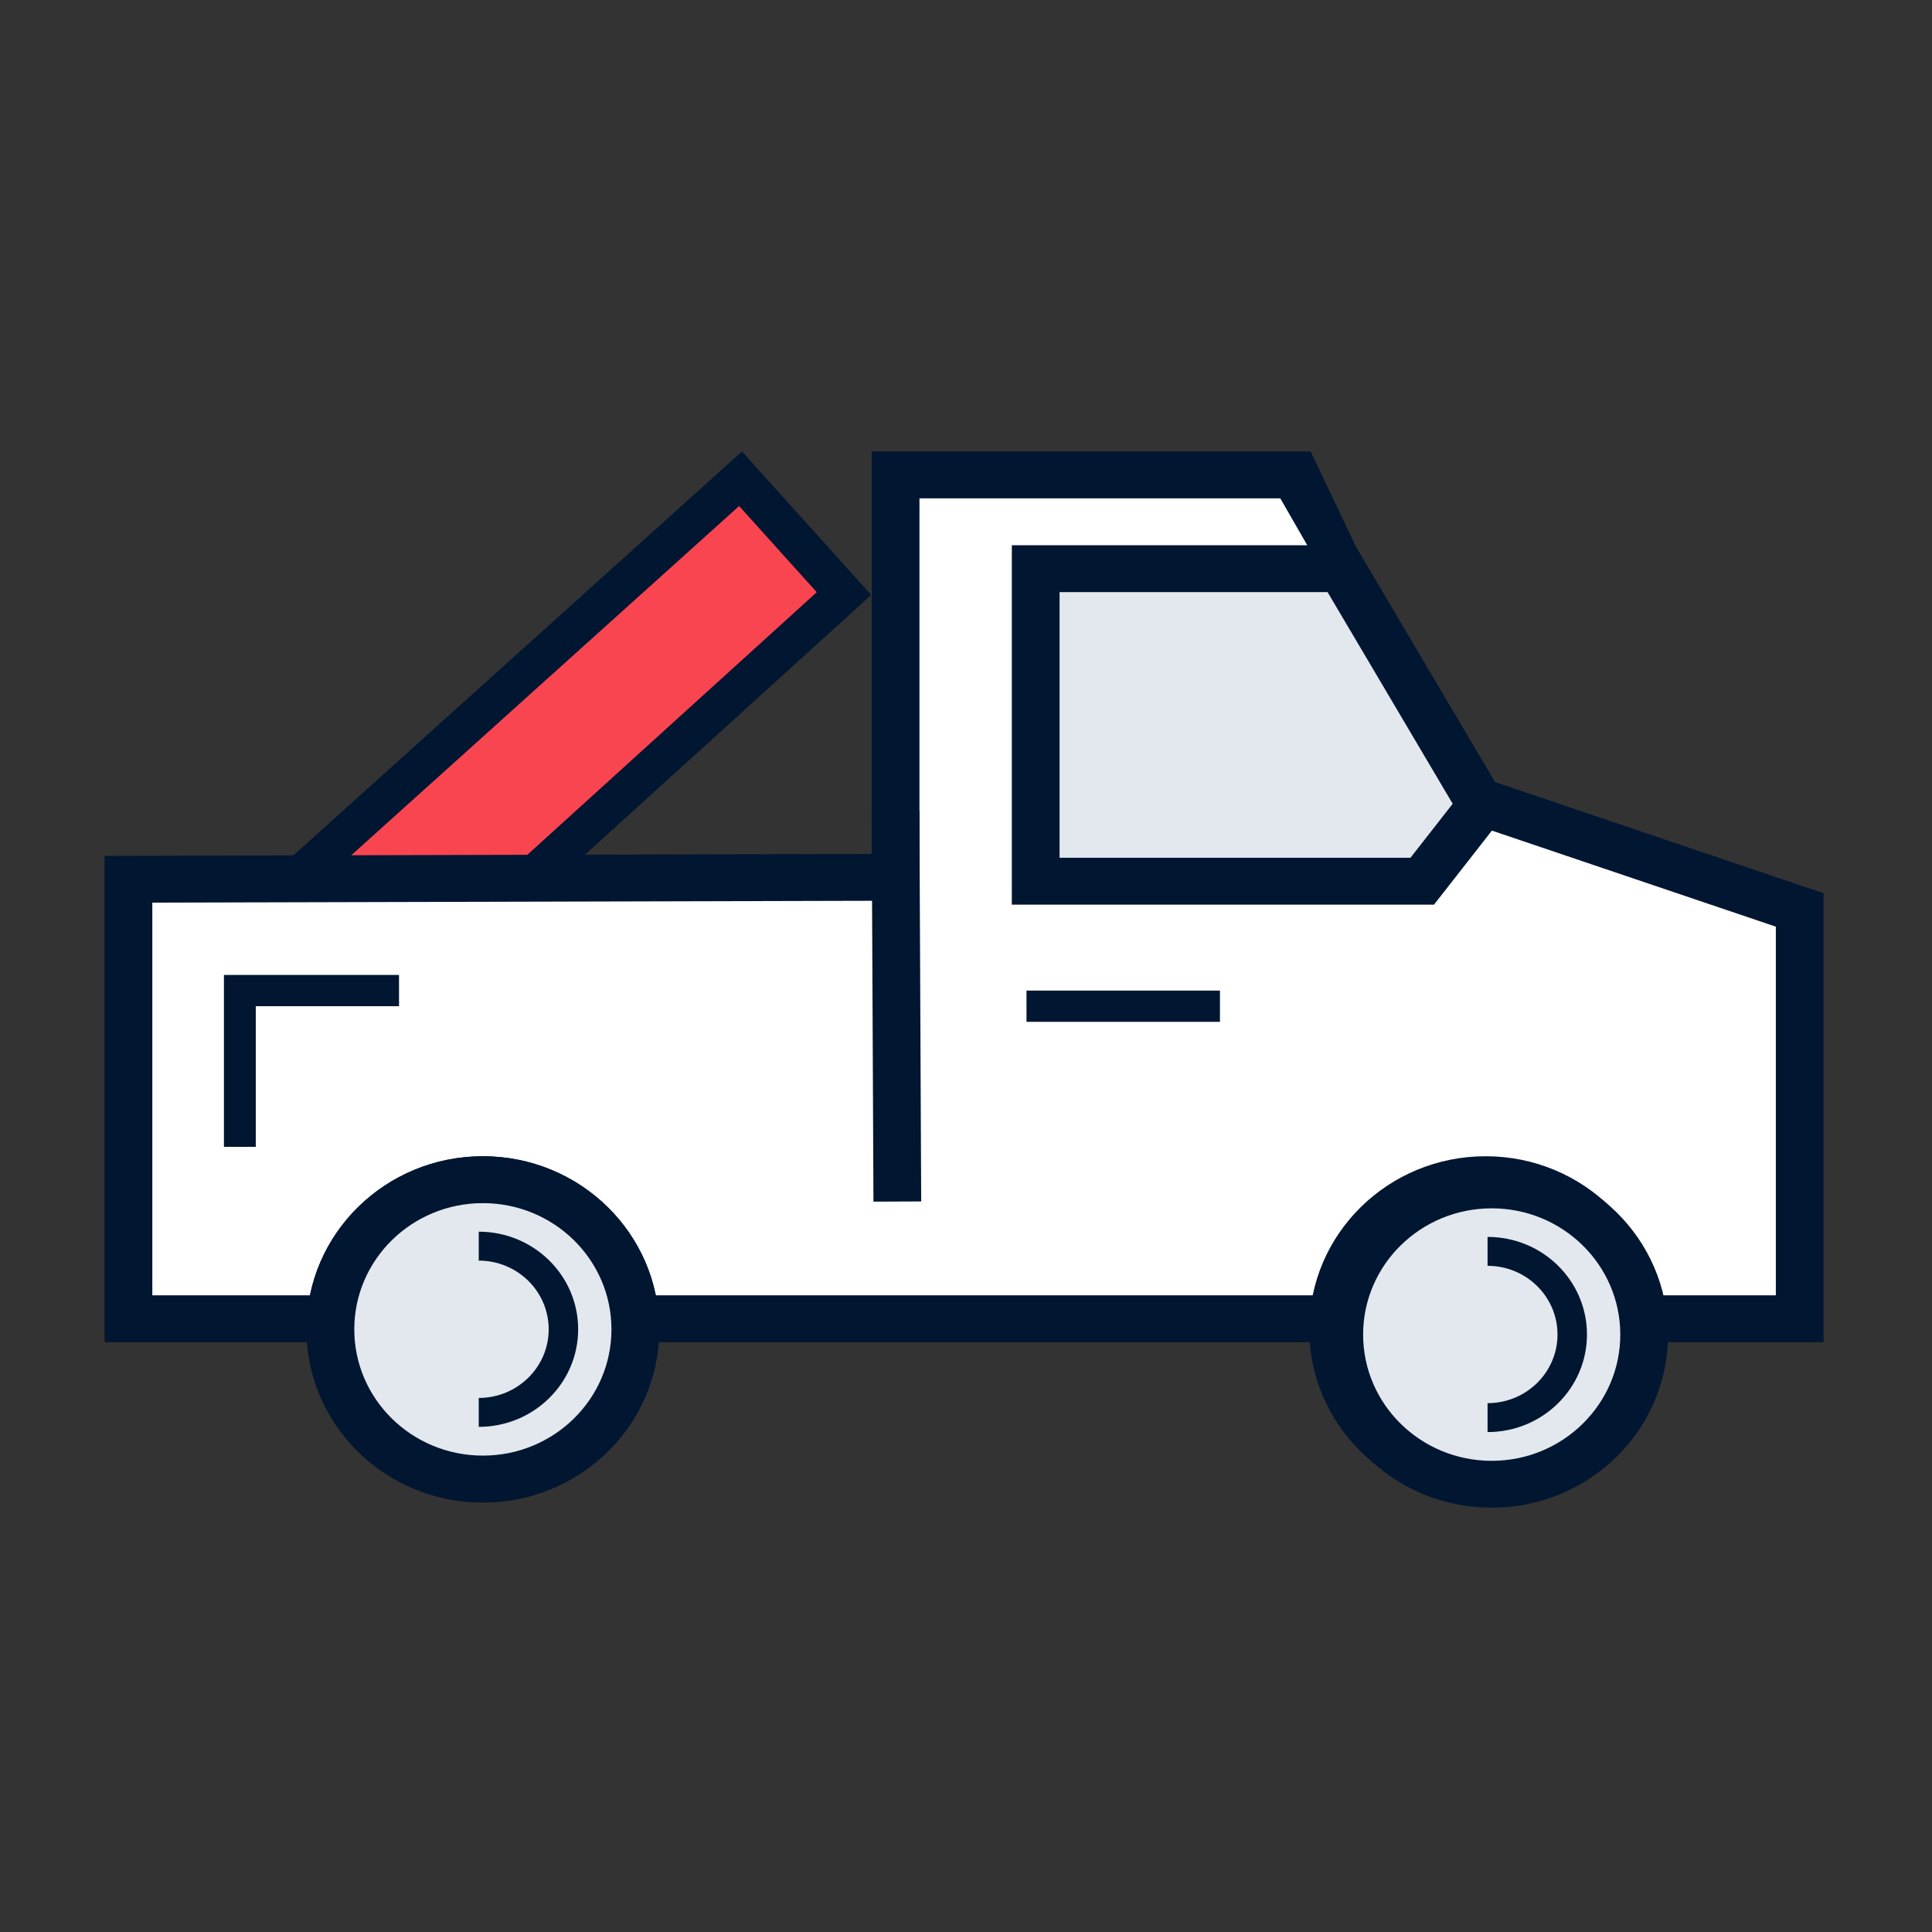 <svg width="100" height="100" viewBox="0 0 100 100" fill="none" xmlns="http://www.w3.org/2000/svg">
<rect x="0" y="0" width="100" height="100" fill="#333333" stroke="none"/>
<path fill-rule="evenodd" clip-rule="evenodd" d="M38.331 24.779L43.684 30.724L23.765 48.798L18.658 48.531L12.32 48.199L38.331 24.779Z" fill="#F94550" stroke="#011631" stroke-width="2"/>
<path fill-rule="evenodd" clip-rule="evenodd" d="M7.06 67.853L92.741 68.257L93.153 47.632L76.264 41.566L67.201 24.985H47.017L46.605 45.206L7.06 46.015V67.853Z" fill="white"/>
<path fill-rule="evenodd" clip-rule="evenodd" d="M53.608 29.434V45.61H73.615L76.676 41.697L69.426 29.434H53.608Z" fill="#E2E8EE"/>
<path d="M24.994 75.342C28.669 75.342 31.649 72.417 31.649 68.808C31.649 65.199 28.669 62.274 24.994 62.274C21.318 62.274 18.338 65.199 18.338 68.808C18.338 72.417 21.318 75.342 24.994 75.342ZM24.994 77.769C19.953 77.769 15.867 73.757 15.867 68.808C15.867 63.859 19.953 59.847 24.994 59.847C30.034 59.847 34.121 63.859 34.121 68.808C34.121 73.757 30.034 77.769 24.994 77.769ZM76.897 75.342C80.572 75.342 83.552 72.417 83.552 68.808C83.552 65.199 80.572 62.274 76.897 62.274C73.221 62.274 70.241 65.199 70.241 68.808C70.241 72.417 73.221 75.342 76.897 75.342ZM76.897 77.769C71.856 77.769 67.769 73.757 67.769 68.808C67.769 63.859 71.856 59.847 76.897 59.847C81.937 59.847 86.024 63.859 86.024 68.808C86.024 73.757 81.937 77.769 76.897 77.769ZM54.843 30.647V44.397H73.006L75.191 41.603L68.714 30.647H54.843ZM70.137 28.221L78.16 41.791L74.224 46.824H52.372V28.221H70.137ZM45.119 44.198V23.368H67.842L75.888 40.308L76.107 40.048L94.389 46.233V69.471H5.412V44.299L45.119 44.198ZM47.591 25.794V46.618L7.884 46.719V67.044H91.917V47.964L76.919 42.89L76.264 43.184L66.268 25.794H47.591Z" fill="#011631"/>
<path d="M24.994 76.555C29.352 76.555 32.885 73.087 32.885 68.808C32.885 64.529 29.352 61.06 24.994 61.06C20.635 61.06 17.102 64.529 17.102 68.808C17.102 73.087 20.635 76.555 24.994 76.555Z" fill="#E2E8EE"/>
<path d="M24.994 77.769C19.953 77.769 15.867 73.757 15.867 68.808C15.867 63.859 19.953 59.847 24.994 59.847C30.034 59.847 34.121 63.859 34.121 68.808C34.121 73.757 30.034 77.769 24.994 77.769ZM24.994 75.342C28.669 75.342 31.649 72.417 31.649 68.808C31.649 65.199 28.669 62.274 24.994 62.274C21.318 62.274 18.338 65.199 18.338 68.808C18.338 72.417 21.318 75.342 24.994 75.342Z" fill="#011631"/>
<path d="M24.78 73.854C27.621 73.854 29.925 71.593 29.925 68.803C29.925 66.014 27.621 63.752 24.78 63.752V65.249C26.779 65.249 28.4 66.841 28.4 68.803C28.4 70.766 26.779 72.357 24.78 72.357V73.854Z" fill="#011631"/>
<path d="M77.21 76.825C81.569 76.825 85.102 73.356 85.102 69.077C85.102 64.799 81.569 61.33 77.21 61.33C72.852 61.33 69.319 64.799 69.319 69.077C69.319 73.356 72.852 76.825 77.21 76.825Z" fill="#E2E8EE"/>
<path d="M77.21 78.038C72.169 78.038 68.083 74.026 68.083 69.078C68.083 64.129 72.169 60.117 77.21 60.117C82.251 60.117 86.337 64.129 86.337 69.078C86.337 74.026 82.251 78.038 77.21 78.038ZM77.21 75.612C80.886 75.612 83.866 72.686 83.866 69.078C83.866 65.469 80.886 62.543 77.21 62.543C73.534 62.543 70.555 65.469 70.555 69.078C70.555 72.686 73.534 75.612 77.21 75.612Z" fill="#011631"/>
<path d="M76.996 74.124C79.838 74.124 82.141 71.862 82.141 69.073C82.141 66.283 79.838 64.022 76.996 64.022V65.519C78.996 65.519 80.616 67.11 80.616 69.073C80.616 71.036 78.996 72.627 76.996 72.627V74.124Z" fill="#011631"/>
<path d="M45.116 41.976L45.21 62.197L47.681 62.186L47.588 41.965L45.116 41.976Z" fill="#011631"/>
<path d="M53.132 52.89H63.145V51.272H53.132V52.89Z" fill="#011631"/>
<path d="M20.653 52.081V50.463H11.591V59.36H13.239V52.081H20.653Z" fill="#011631"/>
</svg>
